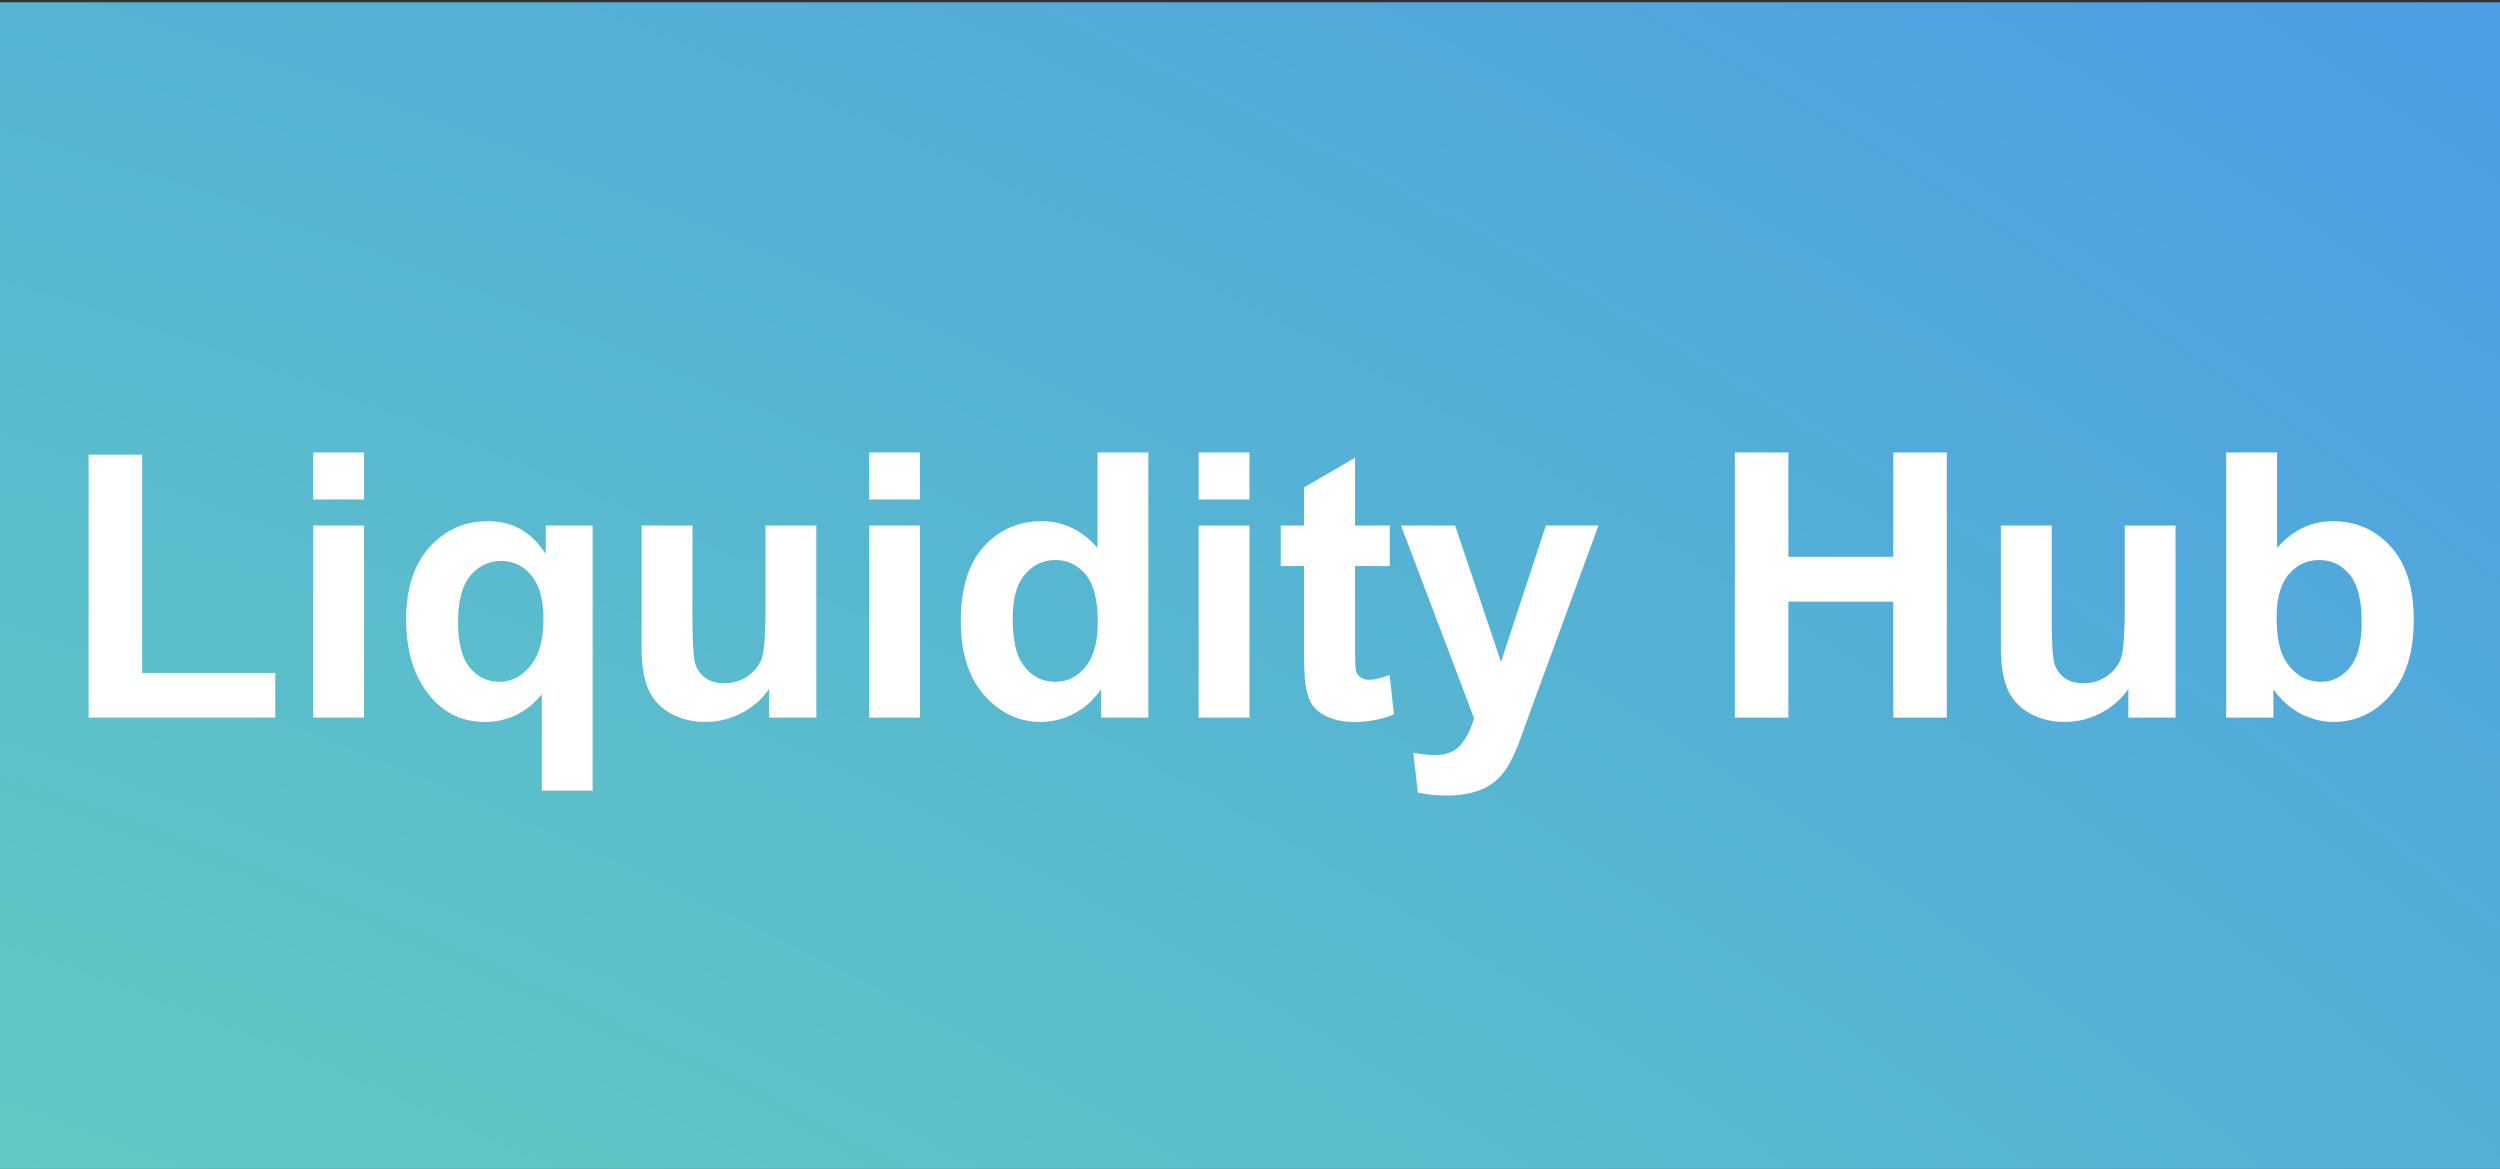 <svg xmlns="http://www.w3.org/2000/svg" width="216" height="101" fill="none"><rect width="100%" height="100%" fill="#333333" stroke="none"/><path fill="url(#a)" fill-rule="evenodd" d="M0 .195h216v100.8H0V.195z" clip-rule="evenodd"/><path fill="#fff" d="M7.656 62V39.281h4.625v18.86h11.5V62H7.656zm19.407-18.844v-4.062h4.39v4.062h-4.39zm0 18.844V45.406h4.39V62h-4.39zm19.75 6.313v-8.344a6.308 6.308 0 0 1-2.141 1.765 6.098 6.098 0 0 1-2.766.641c-1.885 0-3.437-.708-4.656-2.125-1.438-1.656-2.156-3.901-2.156-6.734 0-2.667.672-4.745 2.015-6.235 1.355-1.5 3.032-2.25 5.032-2.25 1.104 0 2.057.235 2.859.703.813.47 1.531 1.177 2.156 2.125v-2.453h4.047v22.907h-4.39zm.14-14.813c0-1.698-.349-2.958-1.047-3.781-.687-.834-1.552-1.25-2.593-1.25-1.063 0-1.954.422-2.672 1.265-.709.844-1.063 2.183-1.063 4.016 0 1.823.344 3.14 1.031 3.953.688.802 1.537 1.203 2.547 1.203 1.01 0 1.896-.453 2.657-1.36.76-.905 1.14-2.254 1.14-4.046zm19.5 8.5v-2.484a6.38 6.38 0 0 1-2.39 2.093c-.98.51-2.016.766-3.11.766-1.114 0-2.114-.245-3-.734-.885-.49-1.526-1.177-1.922-2.063-.396-.885-.593-2.11-.593-3.672v-10.5h4.39v7.625c0 2.334.078 3.766.234 4.297.167.521.464.938.891 1.25.427.302.969.453 1.625.453.75 0 1.422-.203 2.016-.61.594-.416 1-.926 1.219-1.53.218-.615.328-2.11.328-4.485v-7h4.39V62h-4.078zm8.64-18.844v-4.062h4.391v4.062h-4.39zm0 18.844V45.406h4.391V62h-4.39zm24.126 0H95.14v-2.438c-.678.948-1.48 1.657-2.407 2.126-.916.458-1.843.687-2.78.687-1.907 0-3.542-.766-4.907-2.297-1.354-1.542-2.031-3.687-2.031-6.437 0-2.813.661-4.948 1.984-6.407 1.323-1.468 2.995-2.203 5.016-2.203 1.854 0 3.458.771 4.812 2.313v-8.25h4.39V62zM87.5 53.344c0 1.77.245 3.052.734 3.843.709 1.146 1.698 1.72 2.97 1.72 1.01 0 1.869-.428 2.577-1.282.709-.865 1.063-2.151 1.063-3.86 0-1.906-.344-3.275-1.031-4.109-.688-.843-1.568-1.265-2.641-1.265-1.042 0-1.917.416-2.625 1.25-.698.823-1.047 2.057-1.047 3.703zm16.062-10.188v-4.062h4.391v4.062h-4.391zm0 18.844V45.406h4.391V62h-4.391zm16.516-16.594v3.5h-3v6.688c0 1.354.026 2.146.078 2.375.063.218.193.4.391.547.208.145.458.218.75.218.406 0 .995-.14 1.765-.422l.376 3.407c-1.021.437-2.178.656-3.469.656-.792 0-1.505-.13-2.141-.39-.635-.271-1.104-.615-1.406-1.032-.292-.427-.495-1-.61-1.719-.093-.51-.14-1.541-.14-3.093v-7.235h-2.016v-3.5h2.016V42.11l4.406-2.562v5.86h3zm.969 0h4.672l3.969 11.782 3.874-11.782h4.547l-5.859 15.969-1.047 2.89c-.385.97-.755 1.709-1.109 2.22-.344.51-.745.921-1.203 1.234-.448.323-1.006.573-1.672.75-.657.177-1.401.265-2.235.265-.843 0-1.672-.088-2.484-.265l-.391-3.438a9.718 9.718 0 0 0 1.86.203c1.021 0 1.776-.302 2.265-.906.49-.594.865-1.354 1.125-2.281l-6.312-16.64zM149.891 62V39.094h4.625v9.015h9.062v-9.015h4.625V62h-4.625V51.984h-9.062V62h-4.625zm34 0v-2.484a6.384 6.384 0 0 1-2.391 2.093 6.634 6.634 0 0 1-3.109.766c-1.115 0-2.115-.245-3-.734-.886-.49-1.526-1.177-1.922-2.063-.396-.885-.594-2.11-.594-3.672v-10.5h4.391v7.625c0 2.334.078 3.766.234 4.297.167.521.464.938.891 1.25.427.302.968.453 1.625.453.75 0 1.422-.203 2.015-.61.594-.416 1-.926 1.219-1.53.219-.615.328-2.11.328-4.485v-7h4.391V62h-4.078zm8.453 0V39.094h4.39v8.25c1.355-1.542 2.959-2.313 4.813-2.313 2.021 0 3.693.735 5.015 2.203 1.323 1.459 1.985 3.558 1.985 6.297 0 2.834-.677 5.016-2.031 6.547-1.344 1.531-2.98 2.297-4.907 2.297-.948 0-1.885-.234-2.812-.703-.917-.48-1.708-1.182-2.375-2.11V62h-4.078zm4.359-8.656c0 1.718.271 2.99.813 3.812.76 1.167 1.77 1.75 3.031 1.75.969 0 1.792-.411 2.469-1.234.687-.833 1.031-2.14 1.031-3.922 0-1.896-.344-3.26-1.031-4.094-.688-.843-1.568-1.265-2.641-1.265-1.052 0-1.927.411-2.625 1.234-.698.813-1.047 2.052-1.047 3.719z"/><defs><radialGradient id="a" cx="0" cy="0" r="1" gradientTransform="rotate(-73.191 228.913 356.445) scale(1276.02 1519.39)" gradientUnits="userSpaceOnUse"><stop offset=".169" stop-color="#77FE9E"/><stop offset=".539" stop-color="#4285F4"/><stop offset="1" stop-color="#EC02D5"/></radialGradient></defs></svg>
